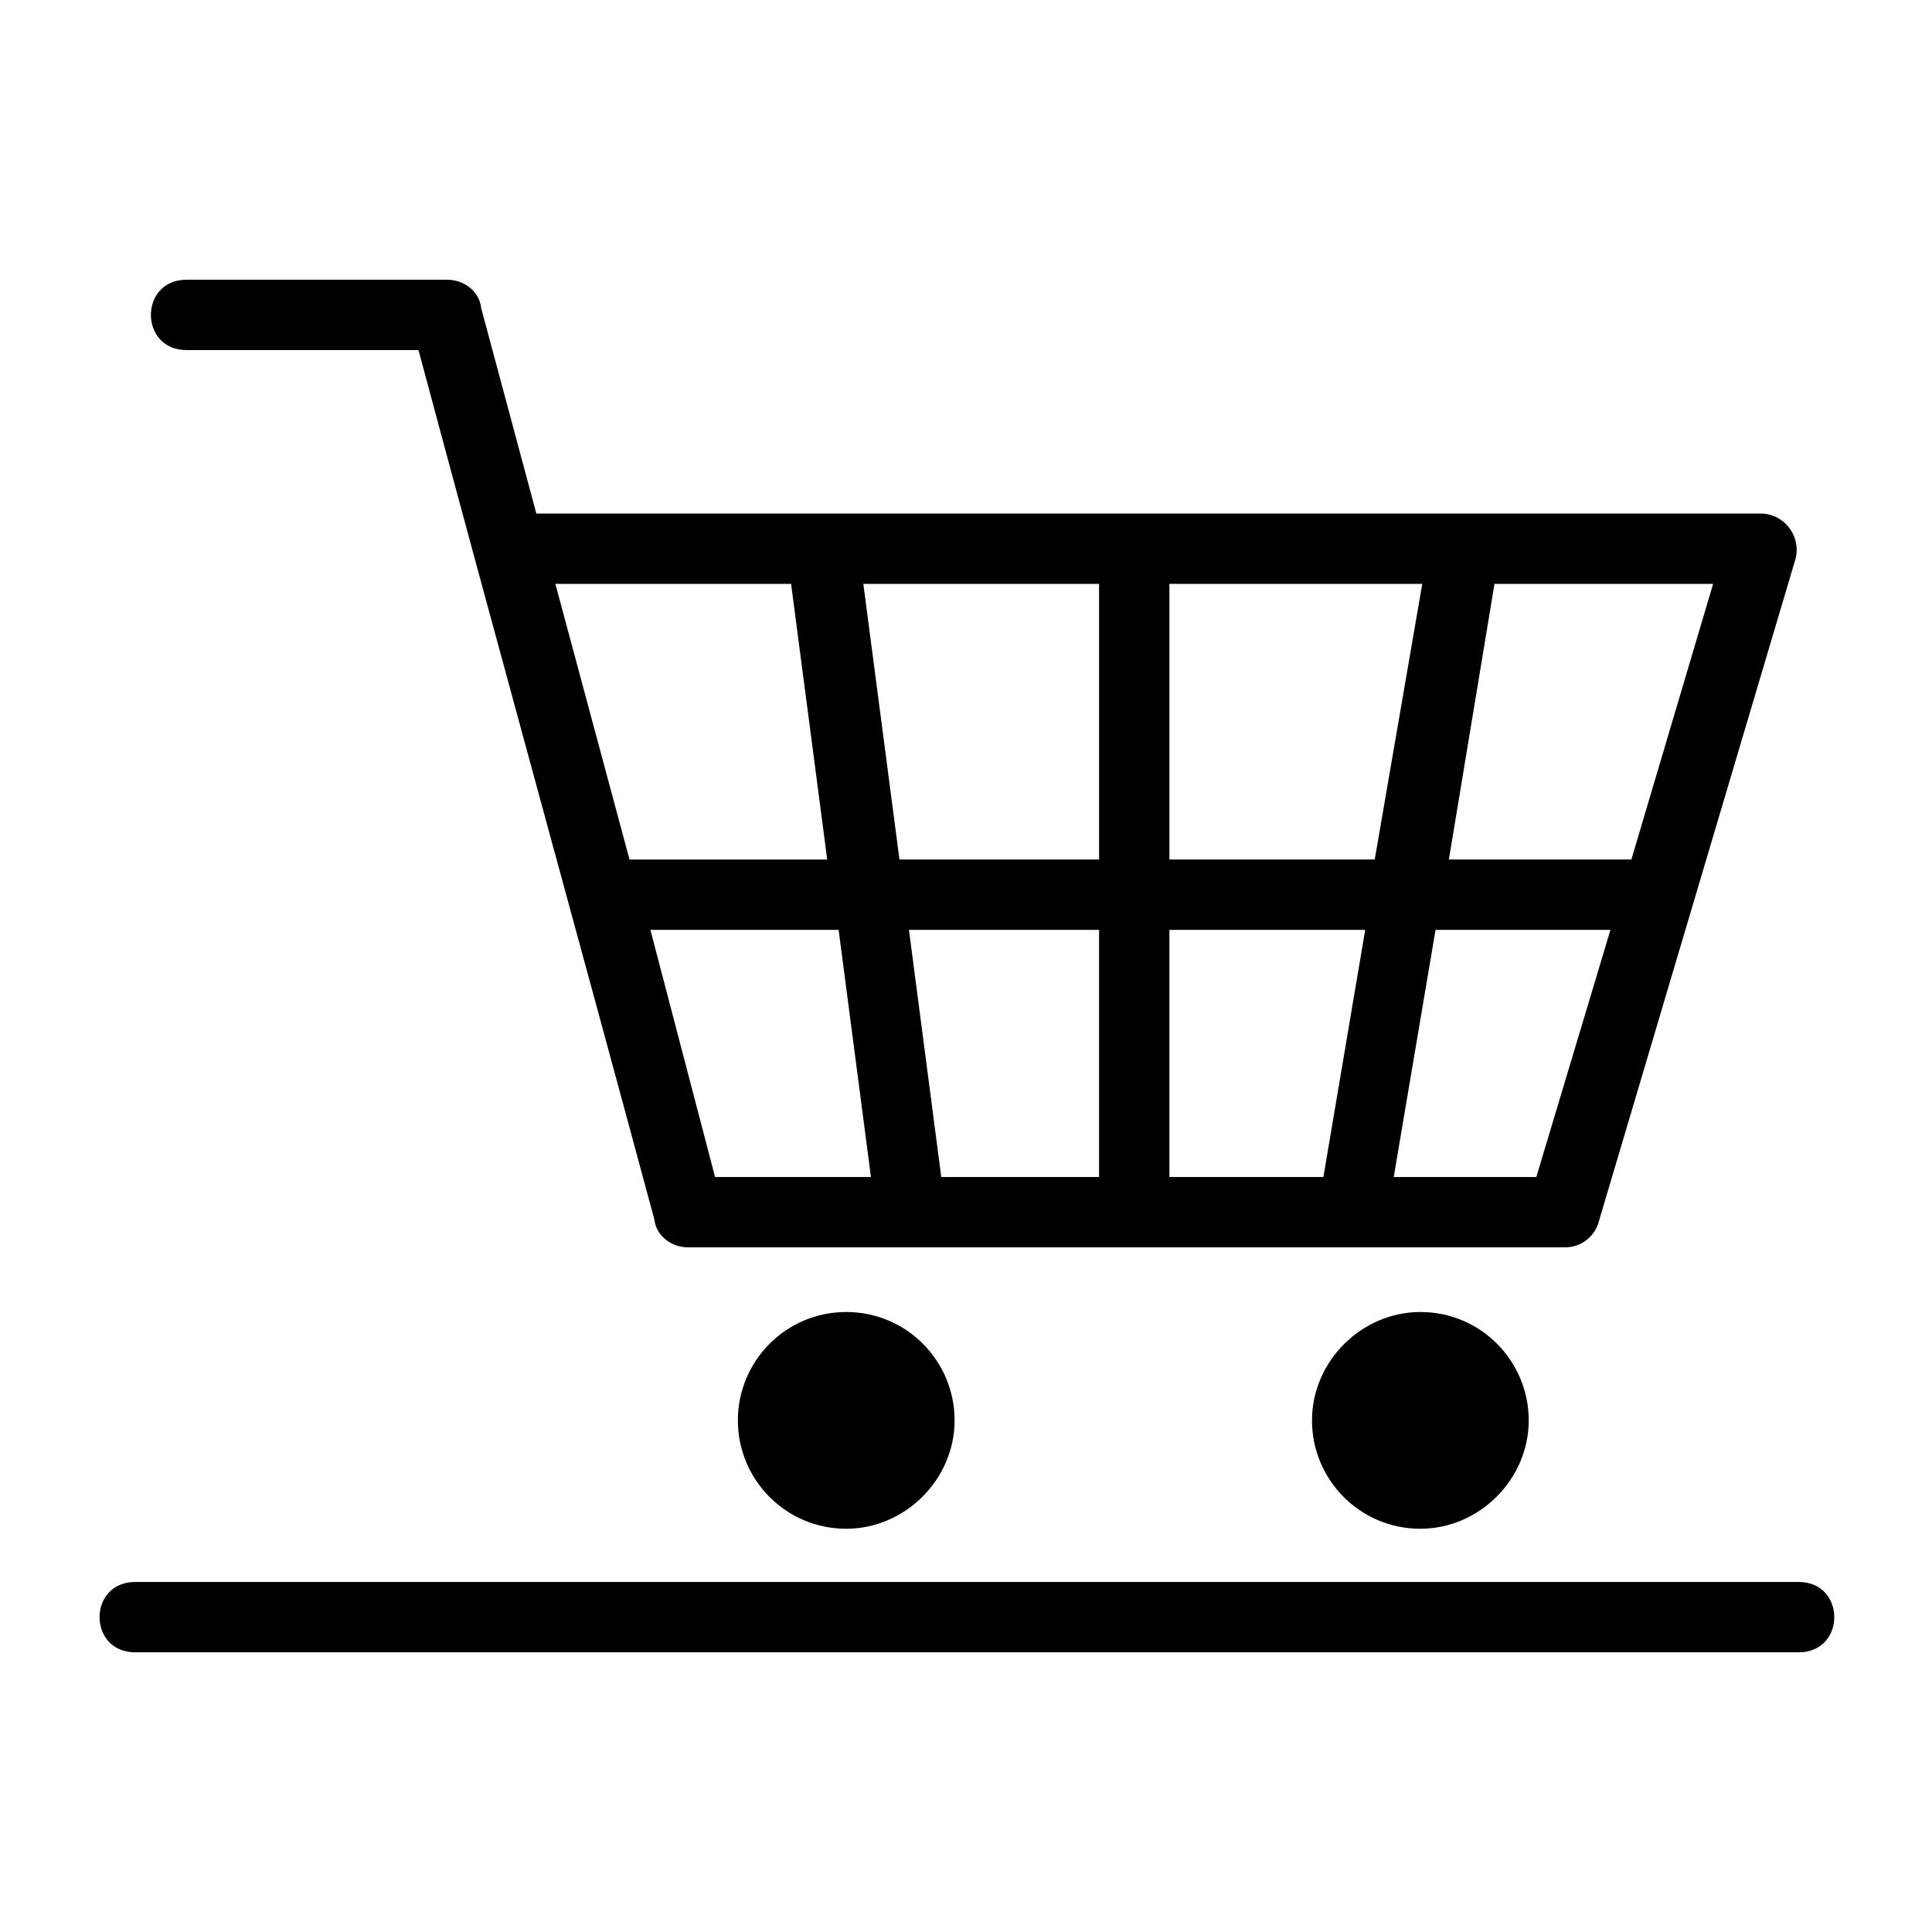 <?xml version="1.0" encoding="UTF-8"?>
<!-- Uploaded to: SVG Repo, www.svgrepo.com, Generator: SVG Repo Mixer Tools -->
<svg fill="#000000" width="800px" height="800px" version="1.1" viewBox="144 144 512 512" xmlns="http://www.w3.org/2000/svg">
 <path d="m254.9 236.77h-61.465c-12.594 0-12.594-18.641 0-18.641h69.023c4.535 0 8.566 3.023 9.07 7.559l14.609 54.41h324.45c6.551 0 11.082 6.551 9.07 12.594l-51.898 174.82c-1.008 4.031-4.535 7.055-9.07 7.055h-232.25c-4.535 0-8.566-3.023-9.07-7.559-20.652-76.578-41.812-153.16-62.469-230.24zm-75.07 345.11c-12.594 0-12.594-18.641 0-18.641h440.83c12.594 0 12.594 18.641 0 18.641zm340.58-90.184c16.121 0 28.719 13.098 28.719 28.719 0 15.617-13.098 28.719-28.719 28.719-16.121 0-28.719-13.098-28.719-28.719s13.098-28.719 28.719-28.719zm-152.15 0c16.121 0 28.719 13.098 28.719 28.719 0 15.617-13.098 28.719-28.719 28.719-16.121 0-28.719-13.098-28.719-28.719 0.004-15.621 12.598-28.719 28.719-28.719zm-57.434-119.91h52.395l-9.574-73.051h-62.469zm22.672 84.137h41.312l-8.566-65.496h-49.879zm217.64 0 19.648-65.496h-46.352l-11.082 65.496zm-56.426 0 11.082-65.496h-51.891v65.496zm-59.449 0v-65.496h-50.383l8.566 65.496zm162.73-157.19h-57.938l-12.09 73.051h48.363zm-225.2 0 9.574 73.051h52.898v-73.051zm81.113 0v73.051h54.41l12.598-73.051z" fill-rule="evenodd"/>
</svg>